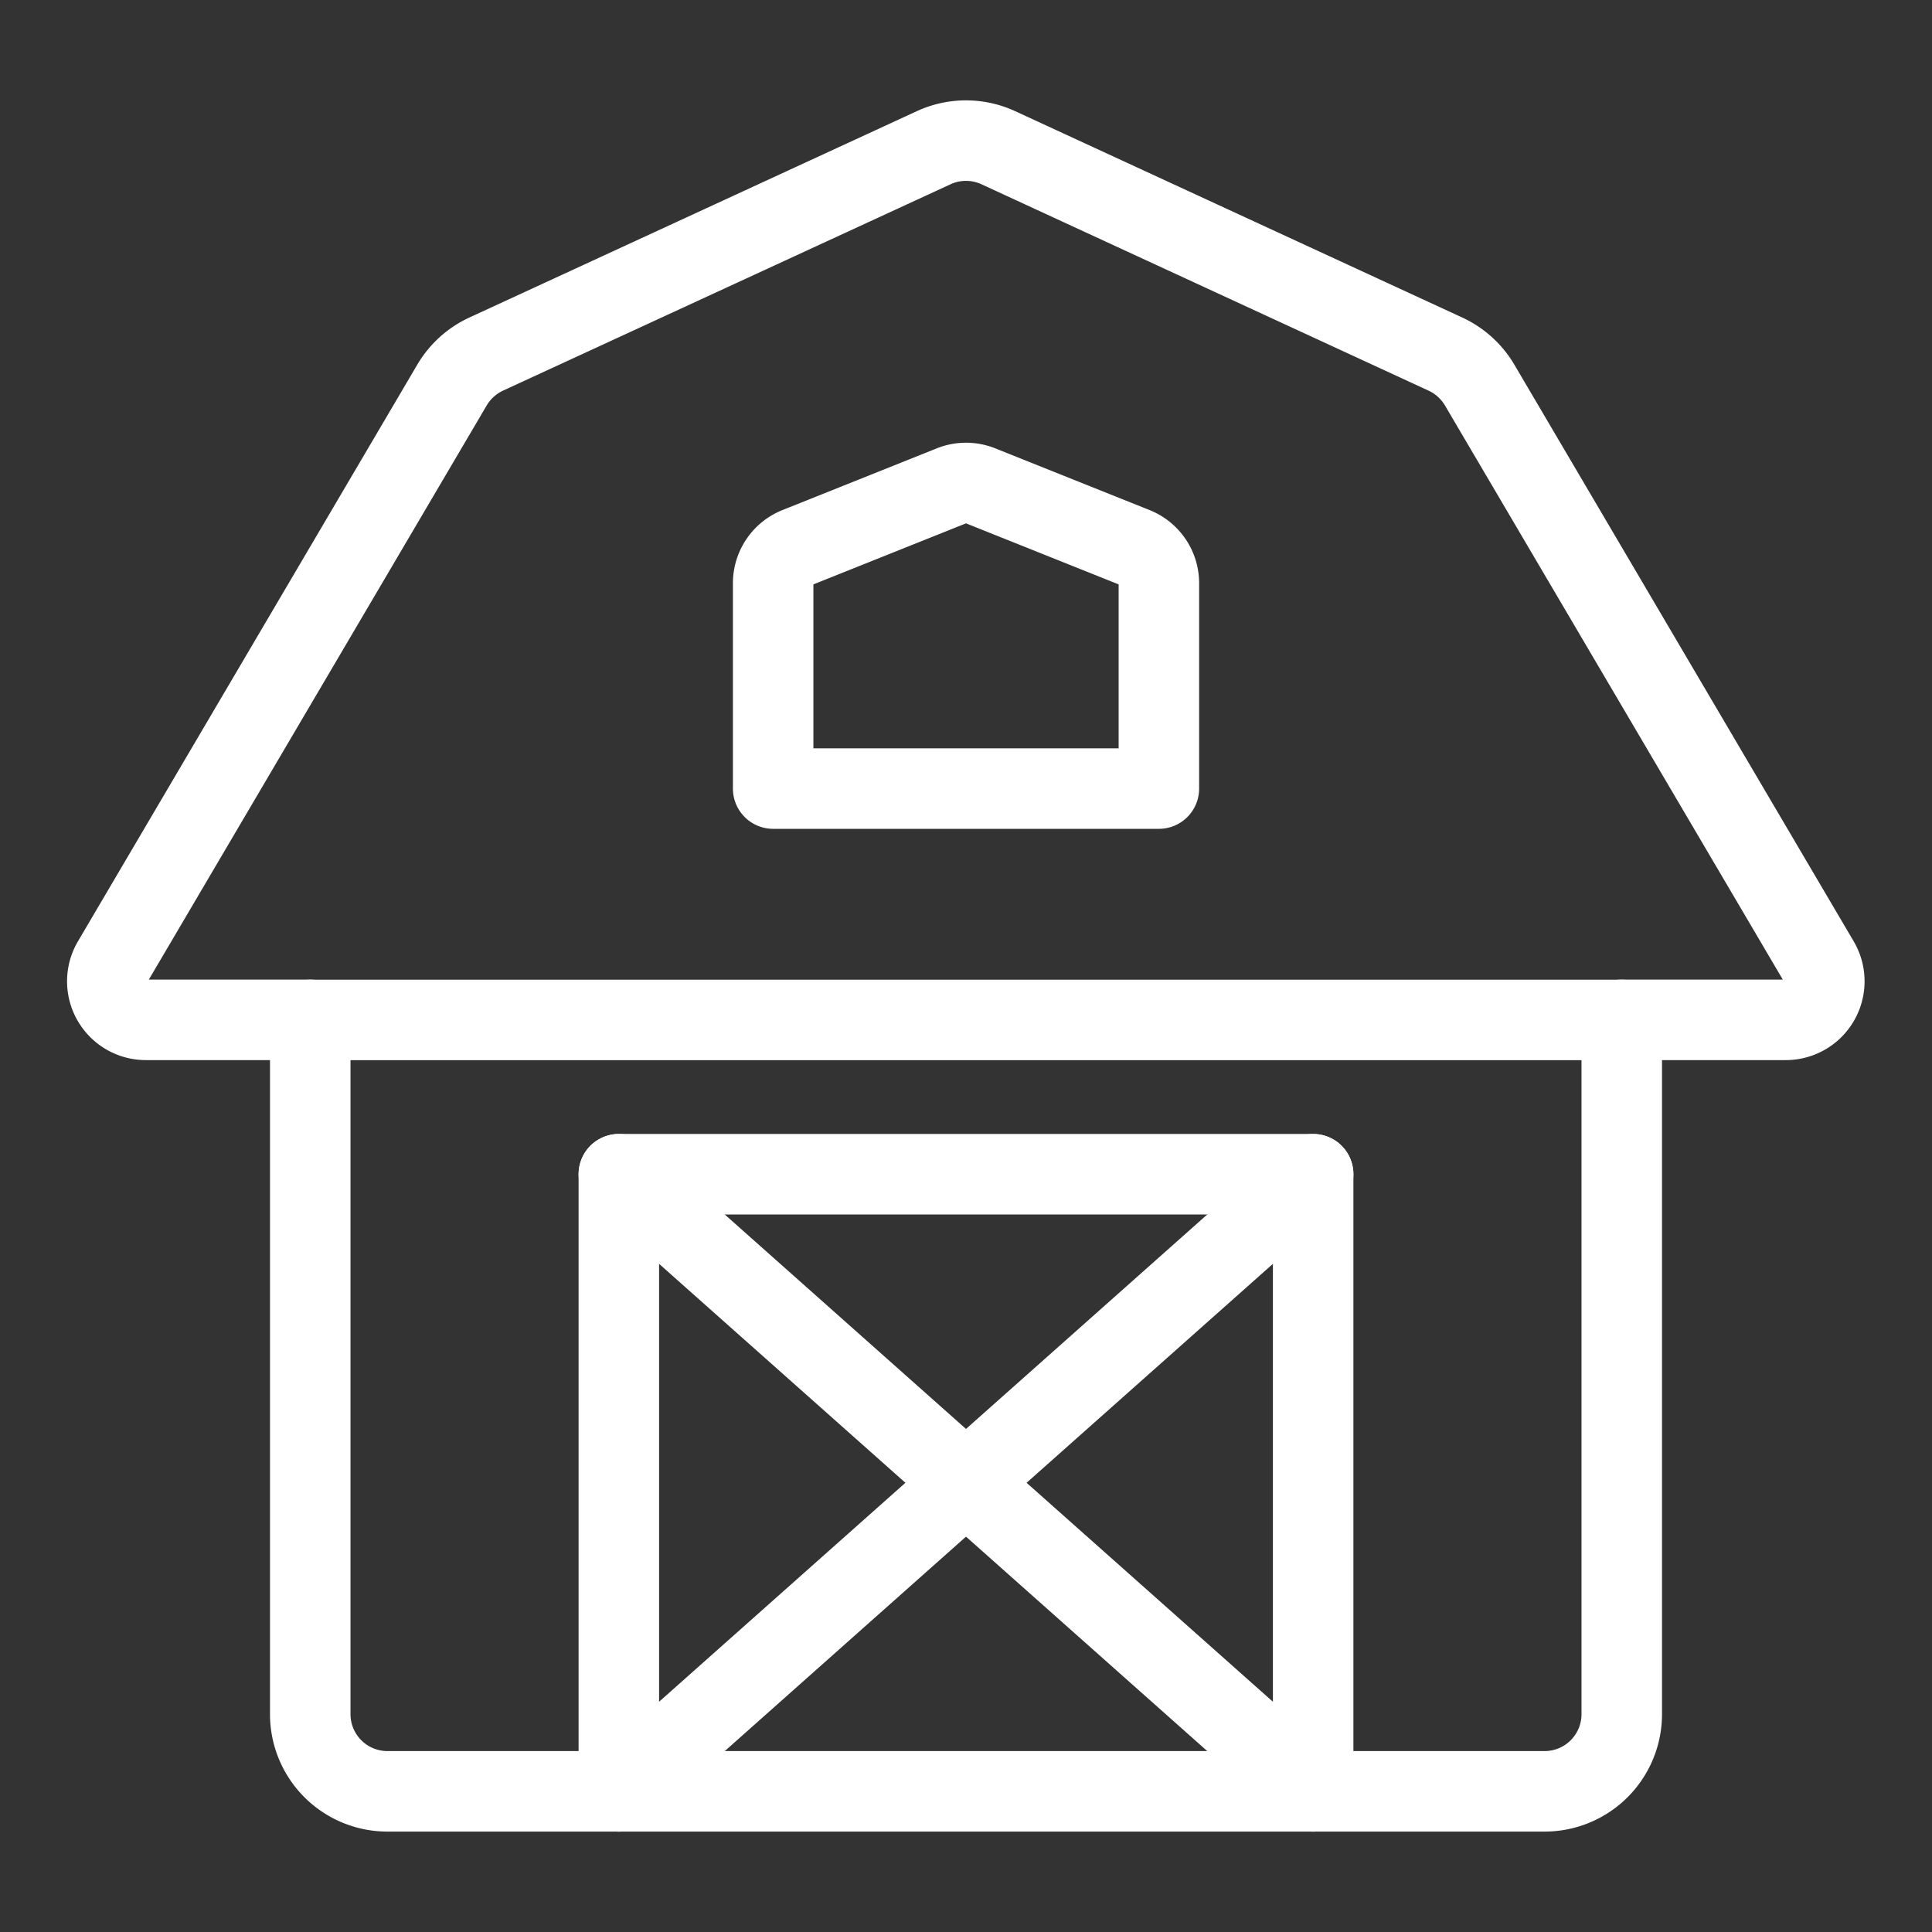 <?xml version="1.0" encoding="UTF-8"?> <svg xmlns="http://www.w3.org/2000/svg" viewBox="-1 -1 48 48" id="Farming-Barn-2--Streamline-Ultimate.svg" height="48" width="48"><rect x="-1" y="-1" width="48" height="48" fill="#333333" stroke="none"/><desc>Farming Barn 2 Streamline Icon: https://streamlinehq.com</desc><path d="m31.625 43.506 0 -15.333 -17.25 0 0 15.333" fill="none" stroke="#ffffff" stroke-linecap="round" stroke-linejoin="round" stroke-width="2"></path><path d="m14.375 28.173 17.25 15.333" fill="none" stroke="#ffffff" stroke-linecap="round" stroke-linejoin="round" stroke-width="2"></path><path d="m31.625 28.173 -17.25 15.333" fill="none" stroke="#ffffff" stroke-linecap="round" stroke-linejoin="round" stroke-width="2"></path><path d="M23.803 2.67a1.917 1.917 0 0 0 -1.606 0l-11.117 5.127a1.928 1.928 0 0 0 -0.849 0.767l-8.433 14.331a0.958 0.958 0 0 0 0.826 1.443H6.708v17.25a1.917 1.917 0 0 0 1.917 1.917h28.75a1.917 1.917 0 0 0 1.917 -1.917v-17.25h4.075a0.958 0.958 0 0 0 0.826 -1.443l-8.433 -14.331a1.928 1.928 0 0 0 -0.849 -0.767Z" fill="none" stroke="#ffffff" stroke-linecap="round" stroke-linejoin="round" stroke-width="2"></path><path d="M27.792 13.49a0.958 0.958 0 0 0 -0.602 -0.889l-3.833 -1.533a0.958 0.958 0 0 0 -0.713 0l-3.833 1.533a0.958 0.958 0 0 0 -0.602 0.889V18.592h9.583Z" fill="none" stroke="#ffffff" stroke-linecap="round" stroke-linejoin="round" stroke-width="2"></path><path d="m39.292 24.34 -32.583 0" fill="none" stroke="#ffffff" stroke-linecap="round" stroke-linejoin="round" stroke-width="2"></path></svg> 